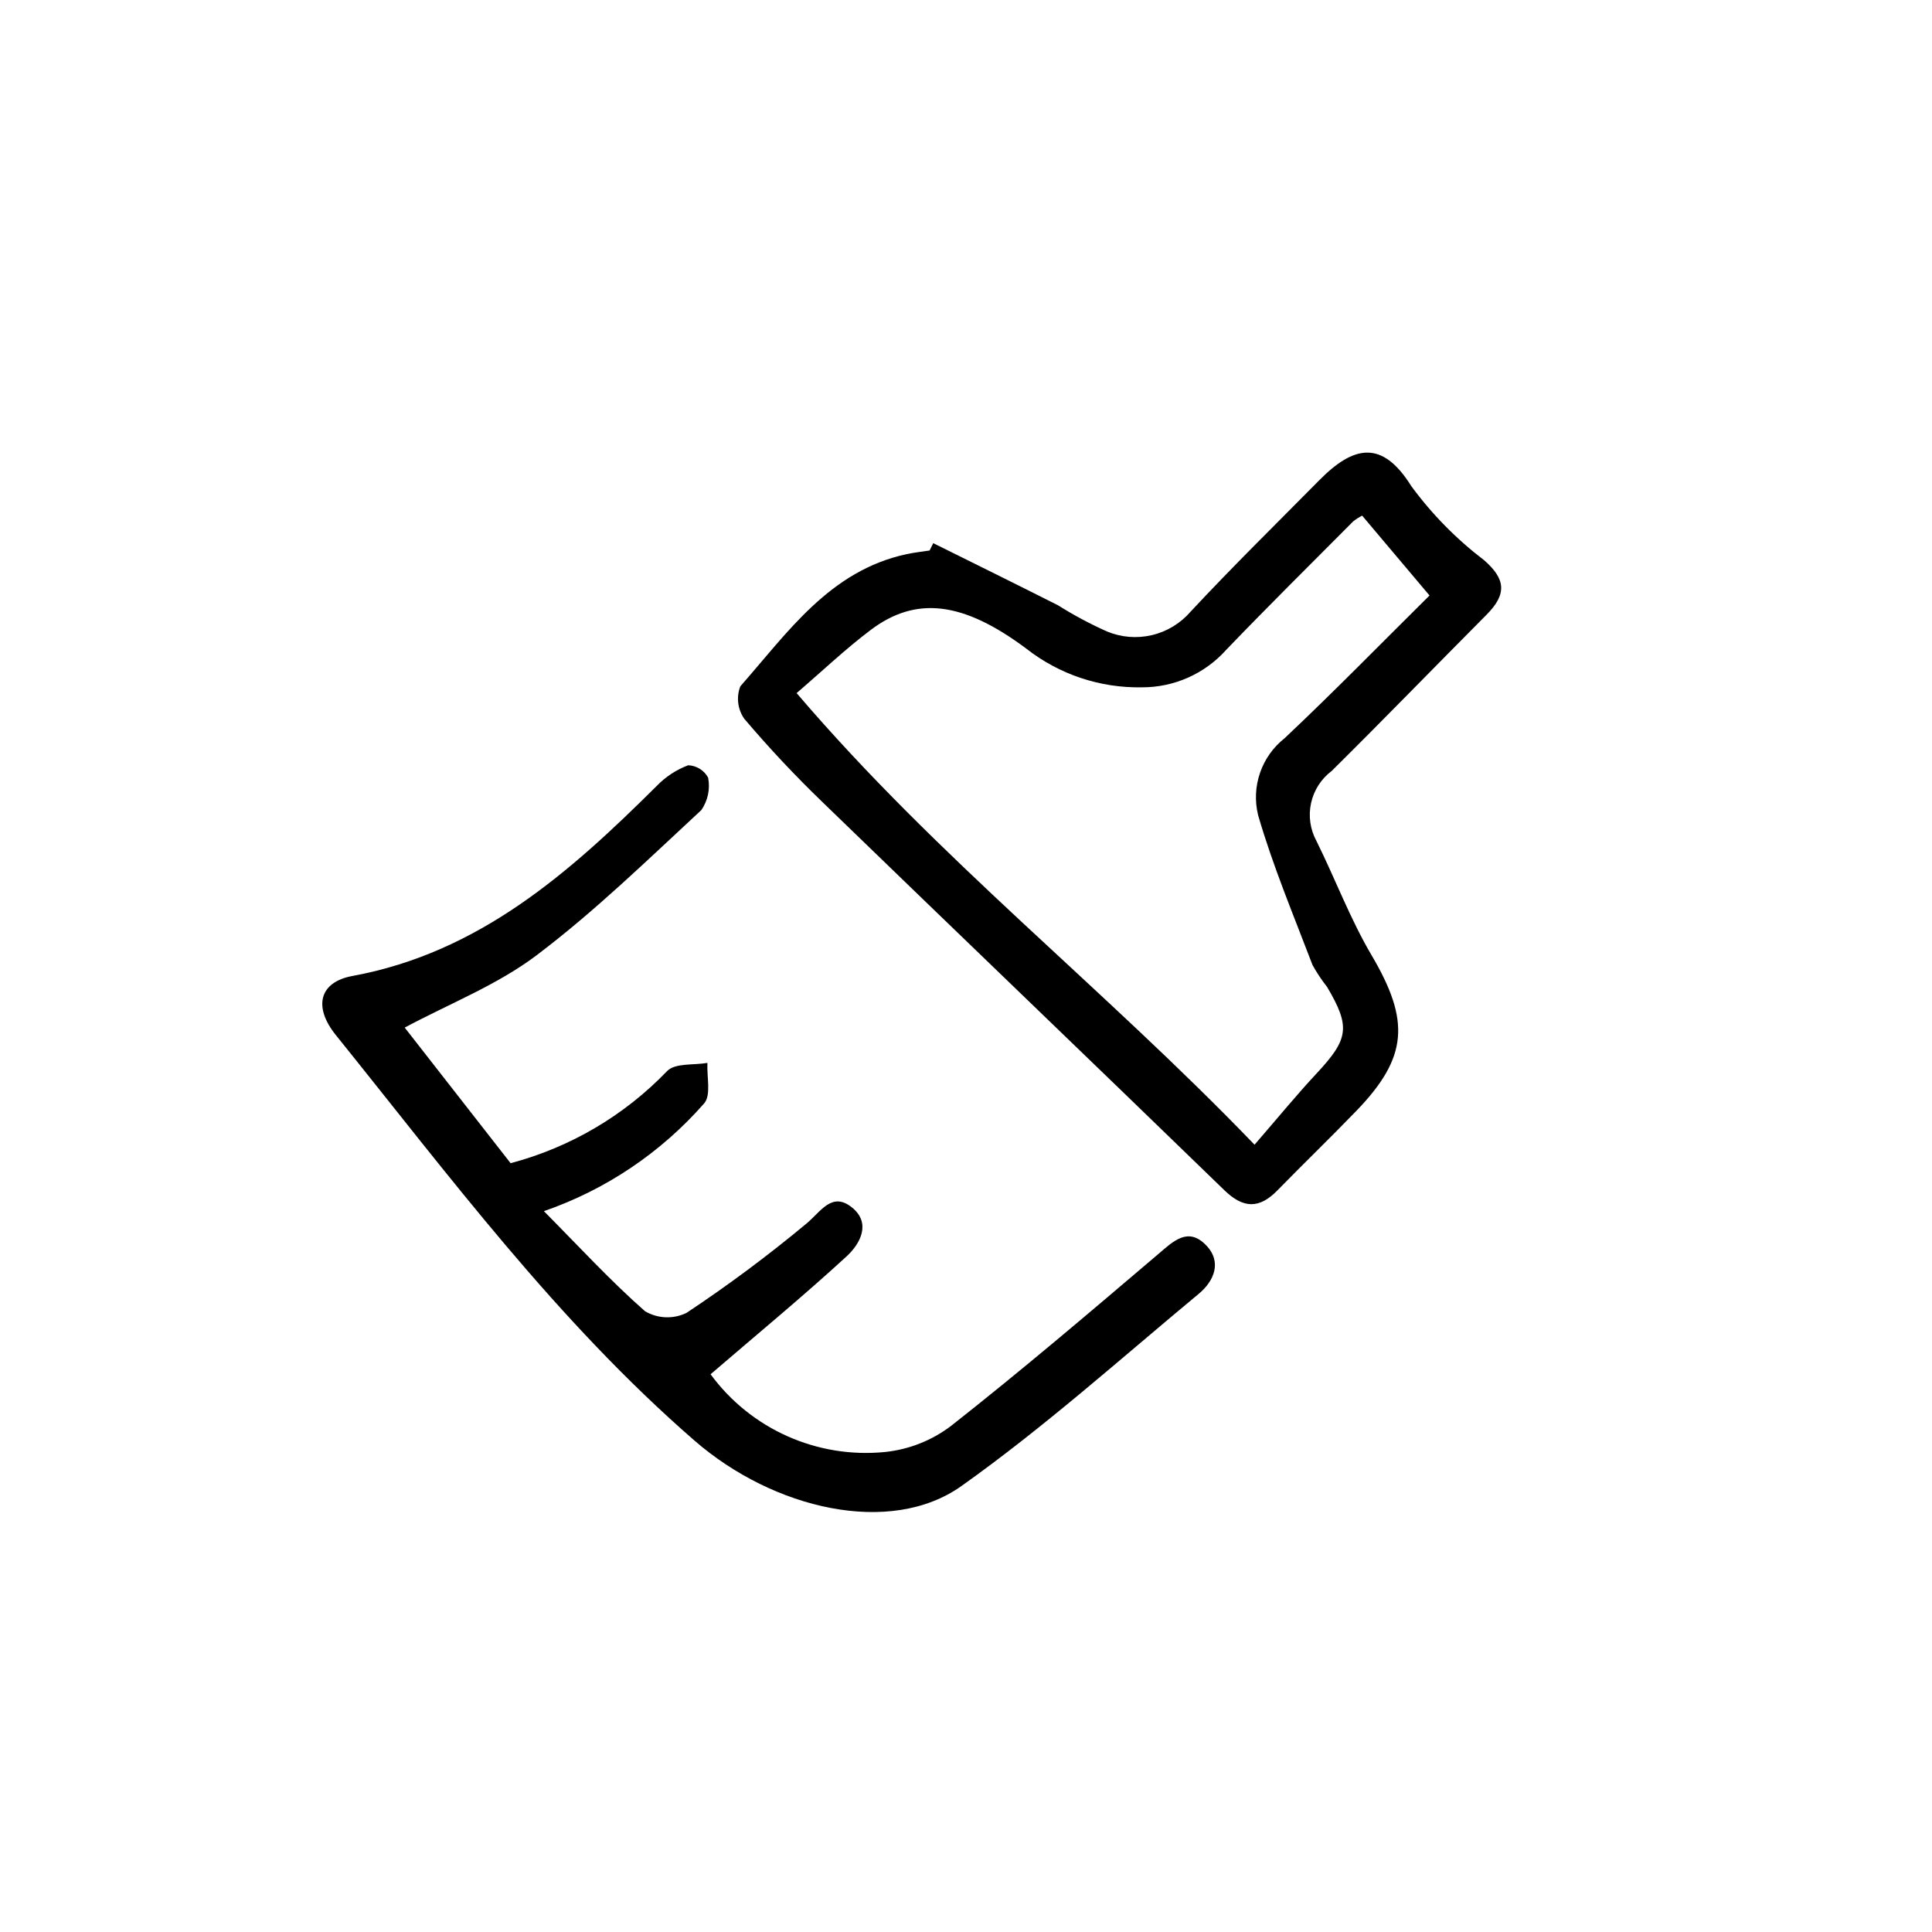 <?xml version="1.0" encoding="UTF-8"?>
<!-- Uploaded to: ICON Repo, www.svgrepo.com, Generator: ICON Repo Mixer Tools -->
<svg fill="#000000" width="800px" height="800px" version="1.1" viewBox="144 144 512 512" xmlns="http://www.w3.org/2000/svg">
 <path d="m391.32 287.94c11.039 5.492 22.102 10.922 33.102 16.488h-0.004c4.137 2.602 8.449 4.906 12.91 6.902 3.769 1.578 7.945 1.926 11.926 0.988 3.984-0.934 7.566-3.106 10.242-6.199 11.082-11.898 22.715-23.301 34.152-34.879 9.07-9.168 16.625-10.809 24.363 1.594 5.465 7.441 11.973 14.059 19.32 19.648 5.621 4.938 6.125 8.898 0.609 14.438-13.699 13.77-27.207 27.711-41.023 41.383-2.793 2.102-4.738 5.133-5.477 8.547-0.742 3.414-0.227 6.981 1.445 10.047 4.977 10.039 8.934 20.656 14.609 30.273 10.207 17.316 9.707 27-4.07 41.246-6.867 7.106-13.977 13.965-20.879 21.035-4.812 4.926-9.027 4.875-14.105-0.059-35.418-34.371-71.062-68.52-106.5-102.85v-0.004c-7.266-7.004-14.176-14.367-20.703-22.066-1.758-2.512-2.148-5.734-1.043-8.594 12.57-14.273 23.68-30.656 44.113-35.039 1.984-0.422 4.031-0.641 6.047-0.953zm85.148 159.42c6.219-7.176 11.164-13.234 16.496-18.941 8.449-9.07 8.984-12.293 2.711-22.898h-0.004c-1.434-1.824-2.719-3.758-3.844-5.789-5.012-13.176-10.508-26.227-14.426-39.734h0.004c-0.906-3.707-0.727-7.594 0.52-11.199 1.242-3.606 3.492-6.777 6.488-9.141 13.027-12.27 25.539-25.09 38.426-37.848-6.691-7.926-12.258-14.52-17.852-21.16-0.836 0.426-1.629 0.934-2.367 1.512-11.27 11.336-22.641 22.57-33.711 34.102v0.004c-5.684 6.32-13.797 9.914-22.297 9.879-11.102 0.211-21.934-3.422-30.664-10.277-16.785-12.531-29.223-13.949-41.191-4.934-6.691 5.039-12.781 10.852-19.648 16.738 37.602 44.051 81.121 77.871 121.36 119.69zm-108.1 29.578c3.57-3.281 6.586-8.77 1.43-12.934-5.336-4.309-8.211 1.055-12.09 4.262v0.004c-10.168 8.461-20.785 16.367-31.812 23.68-3.5 1.684-7.613 1.512-10.961-0.461-9.234-8.121-17.594-17.242-26.793-26.516 16.402-5.676 31.047-15.527 42.484-28.586 1.879-2.215 0.645-7.055 0.848-10.707-3.613 0.629-8.469 0-10.621 2.102-11.336 11.82-25.707 20.285-41.539 24.477l-28.062-35.934c11.848-6.352 24.527-11.289 34.965-19.18 15.438-11.664 29.406-25.285 43.645-38.465 1.73-2.508 2.379-5.606 1.801-8.594-1.062-1.949-3.066-3.195-5.281-3.285-3.144 1.18-5.988 3.043-8.324 5.461-23.059 22.938-47.039 44.203-80.664 50.383-8.742 1.605-10.465 8.125-4.383 15.672 30.027 37.281 58.594 75.793 95.055 107.47 20.918 18.176 51.863 25.414 70.711 12.035 21.961-15.594 42.137-33.703 62.902-50.949 4.082-3.391 6.273-8.5 1.859-12.965-4.731-4.785-8.566-1.008-12.594 2.438-18.137 15.434-36.273 30.875-54.984 45.594l-0.008 0.004c-5.066 3.82-11.082 6.188-17.395 6.848-17.977 1.793-35.562-6.039-46.25-20.602 12.625-10.844 24.621-20.746 36.062-31.254z"/>
</svg>